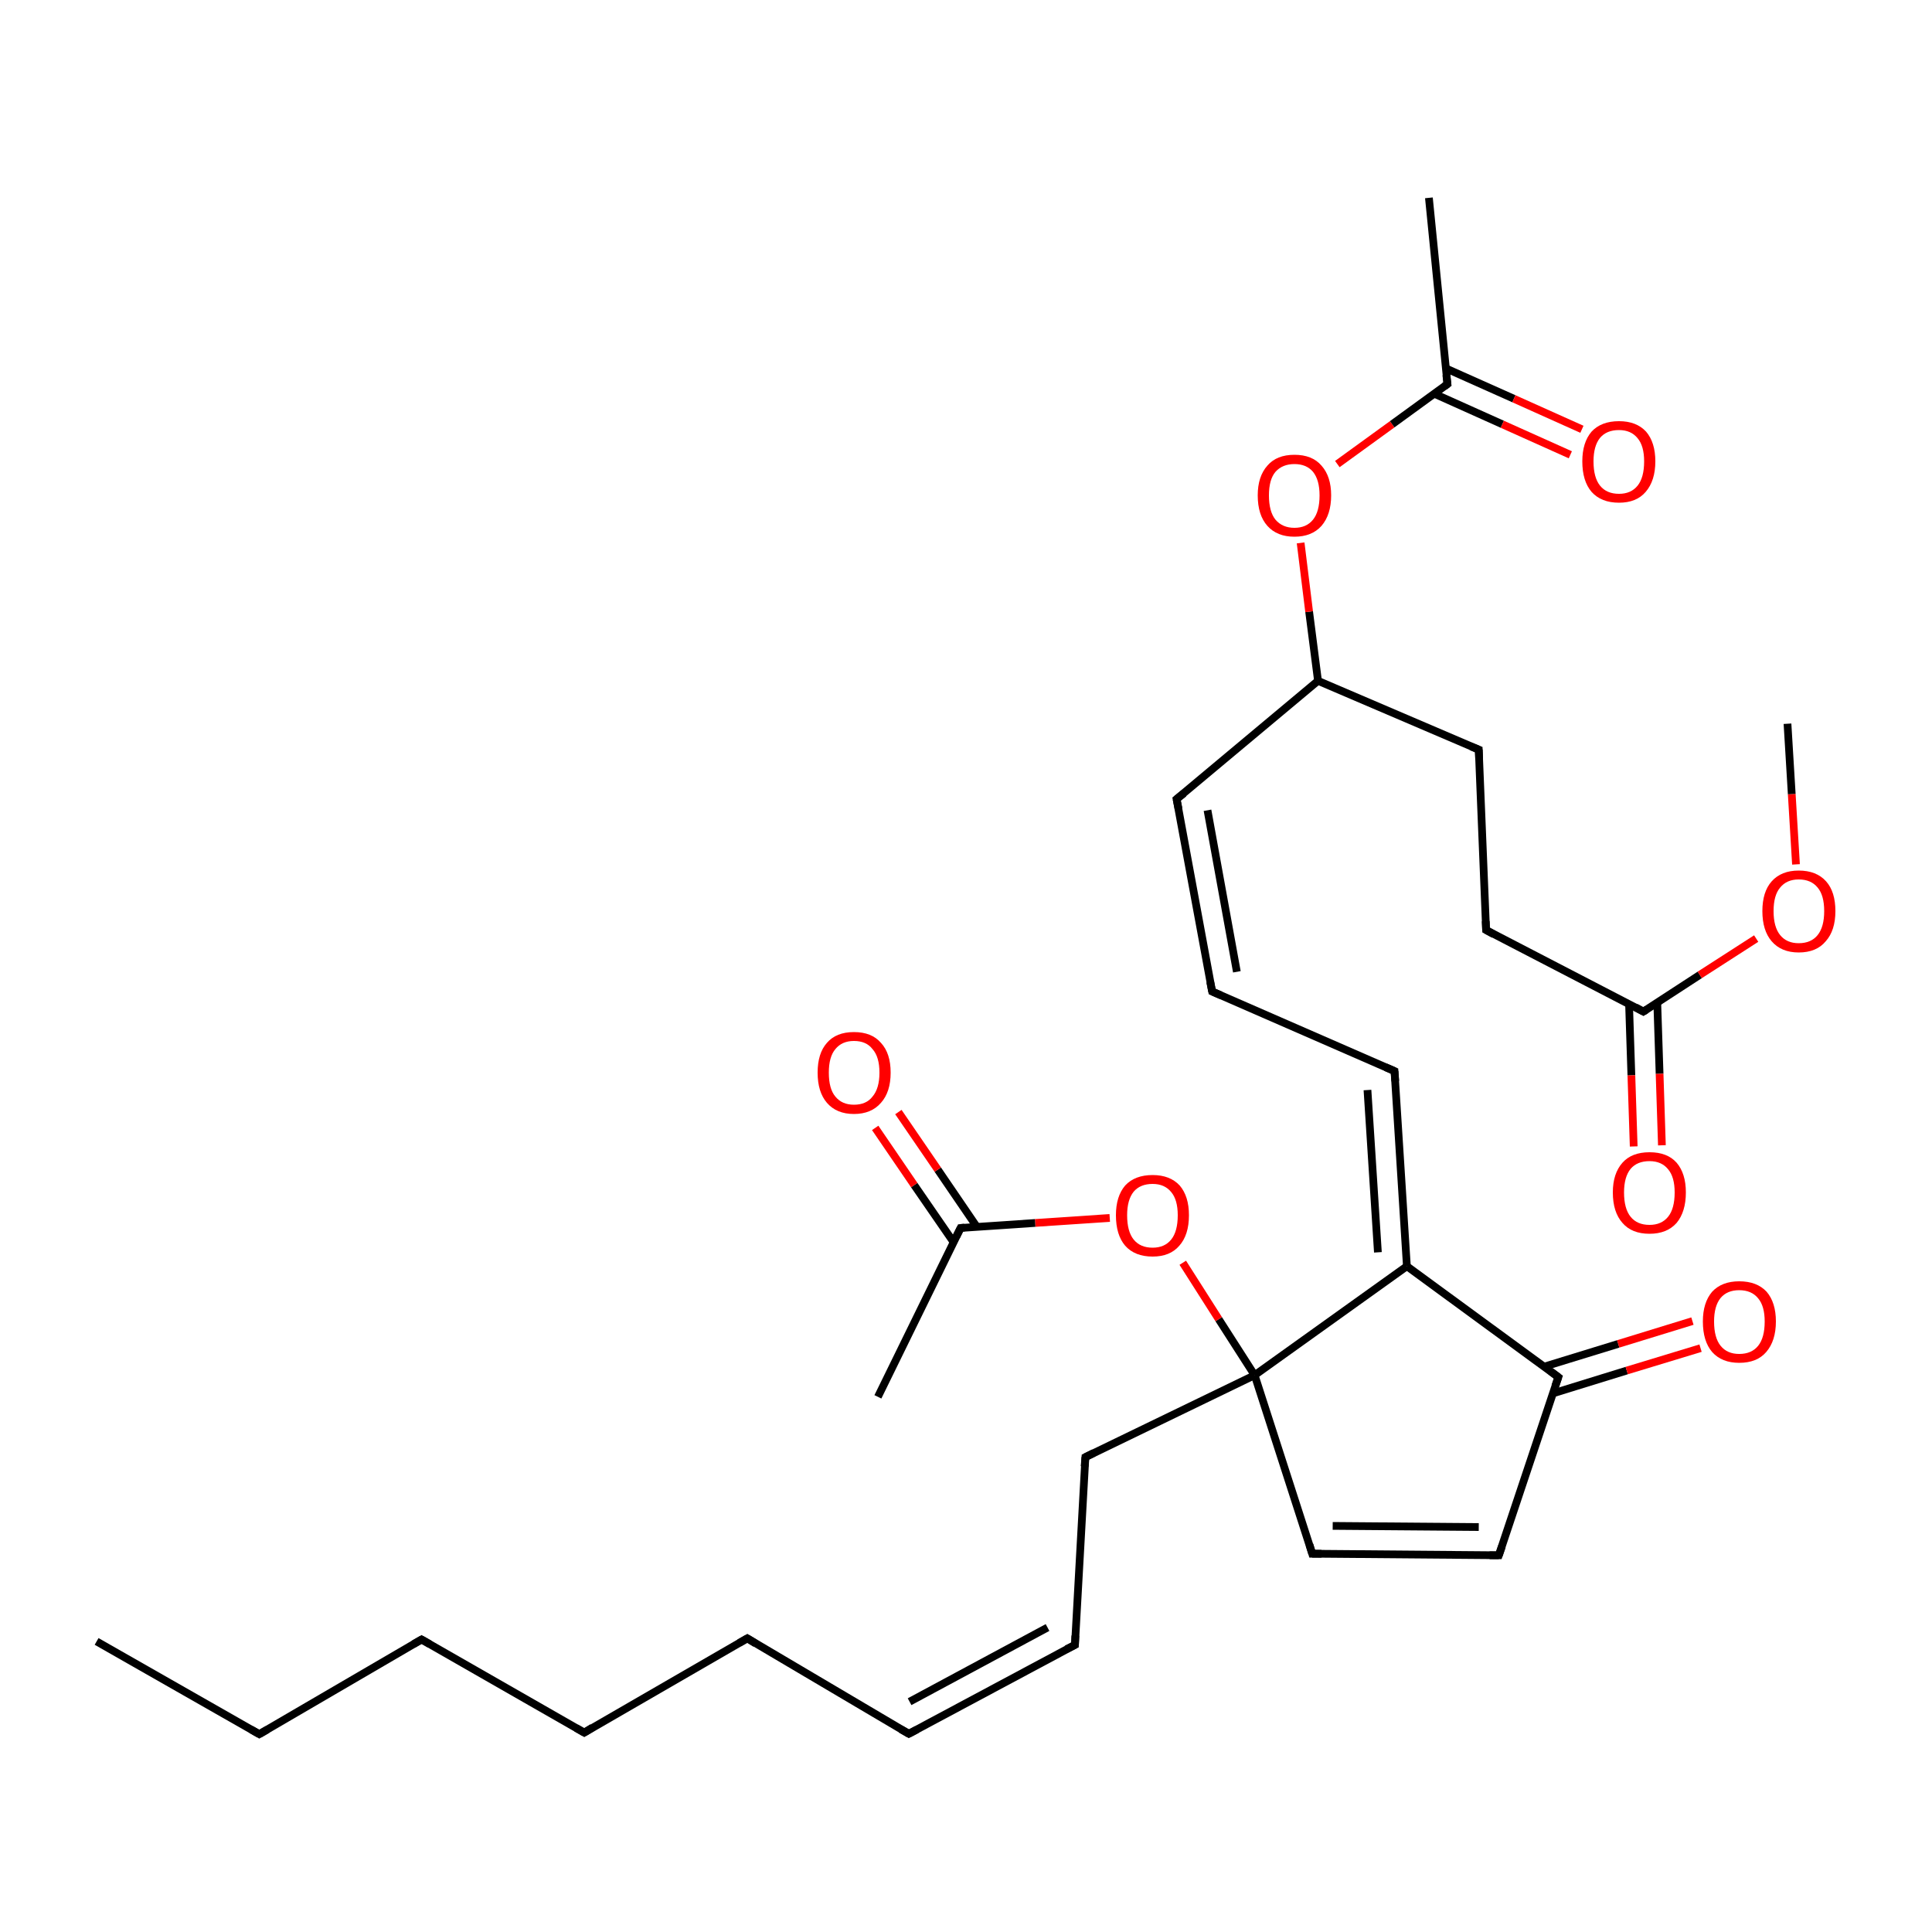 
<svg version='1.1' baseProfile='full'
              xmlns='http://www.w3.org/2000/svg'
                      xmlns:rdkit='http://www.rdkit.org/xml'
                      xmlns:xlink='http://www.w3.org/1999/xlink'
                  xml:space='preserve'
width='500px' height='500px' viewBox='0 0 500 500'>
<!-- END OF HEADER -->
<rect style='opacity:1.0;fill:#FFFFFF;stroke:none' width='500.0' height='500.0' x='0.0' y='0.0'> </rect>
<path class='bond-0 atom-0 atom-1' d='M 25.0,424.8 L 67.1,448.8' style='fill:none;fill-rule:evenodd;stroke:#000000;stroke-width:2.0px;stroke-linecap:butt;stroke-linejoin:miter;stroke-opacity:1' />
<path class='bond-1 atom-1 atom-2' d='M 67.1,448.8 L 109.1,424.3' style='fill:none;fill-rule:evenodd;stroke:#000000;stroke-width:2.0px;stroke-linecap:butt;stroke-linejoin:miter;stroke-opacity:1' />
<path class='bond-2 atom-2 atom-3' d='M 109.1,424.3 L 151.2,448.4' style='fill:none;fill-rule:evenodd;stroke:#000000;stroke-width:2.0px;stroke-linecap:butt;stroke-linejoin:miter;stroke-opacity:1' />
<path class='bond-3 atom-3 atom-4' d='M 151.2,448.4 L 193.4,424.0' style='fill:none;fill-rule:evenodd;stroke:#000000;stroke-width:2.0px;stroke-linecap:butt;stroke-linejoin:miter;stroke-opacity:1' />
<path class='bond-4 atom-4 atom-5' d='M 193.4,424.0 L 235.2,448.7' style='fill:none;fill-rule:evenodd;stroke:#000000;stroke-width:2.0px;stroke-linecap:butt;stroke-linejoin:miter;stroke-opacity:1' />
<path class='bond-5 atom-5 atom-6' d='M 235.2,448.7 L 278.2,425.7' style='fill:none;fill-rule:evenodd;stroke:#000000;stroke-width:2.0px;stroke-linecap:butt;stroke-linejoin:miter;stroke-opacity:1' />
<path class='bond-5 atom-5 atom-6' d='M 235.4,440.4 L 271.1,421.2' style='fill:none;fill-rule:evenodd;stroke:#000000;stroke-width:2.0px;stroke-linecap:butt;stroke-linejoin:miter;stroke-opacity:1' />
<path class='bond-6 atom-6 atom-7' d='M 278.2,425.7 L 280.9,377.1' style='fill:none;fill-rule:evenodd;stroke:#000000;stroke-width:2.0px;stroke-linecap:butt;stroke-linejoin:miter;stroke-opacity:1' />
<path class='bond-7 atom-7 atom-8' d='M 280.9,377.1 L 324.7,355.9' style='fill:none;fill-rule:evenodd;stroke:#000000;stroke-width:2.0px;stroke-linecap:butt;stroke-linejoin:miter;stroke-opacity:1' />
<path class='bond-8 atom-8 atom-9' d='M 324.7,355.9 L 339.6,402.1' style='fill:none;fill-rule:evenodd;stroke:#000000;stroke-width:2.0px;stroke-linecap:butt;stroke-linejoin:miter;stroke-opacity:1' />
<path class='bond-9 atom-9 atom-10' d='M 339.6,402.1 L 387.9,402.5' style='fill:none;fill-rule:evenodd;stroke:#000000;stroke-width:2.0px;stroke-linecap:butt;stroke-linejoin:miter;stroke-opacity:1' />
<path class='bond-9 atom-9 atom-10' d='M 344.9,394.9 L 382.7,395.2' style='fill:none;fill-rule:evenodd;stroke:#000000;stroke-width:2.0px;stroke-linecap:butt;stroke-linejoin:miter;stroke-opacity:1' />
<path class='bond-10 atom-10 atom-11' d='M 387.9,402.5 L 403.3,356.4' style='fill:none;fill-rule:evenodd;stroke:#000000;stroke-width:2.0px;stroke-linecap:butt;stroke-linejoin:miter;stroke-opacity:1' />
<path class='bond-11 atom-11 atom-12' d='M 401.9,360.6 L 421.0,354.7' style='fill:none;fill-rule:evenodd;stroke:#000000;stroke-width:2.0px;stroke-linecap:butt;stroke-linejoin:miter;stroke-opacity:1' />
<path class='bond-11 atom-11 atom-12' d='M 421.0,354.7 L 440.1,348.9' style='fill:none;fill-rule:evenodd;stroke:#FF0000;stroke-width:2.0px;stroke-linecap:butt;stroke-linejoin:miter;stroke-opacity:1' />
<path class='bond-11 atom-11 atom-12' d='M 399.6,353.7 L 418.8,347.8' style='fill:none;fill-rule:evenodd;stroke:#000000;stroke-width:2.0px;stroke-linecap:butt;stroke-linejoin:miter;stroke-opacity:1' />
<path class='bond-11 atom-11 atom-12' d='M 418.8,347.8 L 438.0,341.9' style='fill:none;fill-rule:evenodd;stroke:#FF0000;stroke-width:2.0px;stroke-linecap:butt;stroke-linejoin:miter;stroke-opacity:1' />
<path class='bond-12 atom-11 atom-13' d='M 403.3,356.4 L 364.1,327.7' style='fill:none;fill-rule:evenodd;stroke:#000000;stroke-width:2.0px;stroke-linecap:butt;stroke-linejoin:miter;stroke-opacity:1' />
<path class='bond-13 atom-13 atom-14' d='M 364.1,327.7 L 360.9,277.2' style='fill:none;fill-rule:evenodd;stroke:#000000;stroke-width:2.0px;stroke-linecap:butt;stroke-linejoin:miter;stroke-opacity:1' />
<path class='bond-13 atom-13 atom-14' d='M 356.6,324.1 L 353.9,282.1' style='fill:none;fill-rule:evenodd;stroke:#000000;stroke-width:2.0px;stroke-linecap:butt;stroke-linejoin:miter;stroke-opacity:1' />
<path class='bond-14 atom-14 atom-15' d='M 360.9,277.2 L 313.7,256.6' style='fill:none;fill-rule:evenodd;stroke:#000000;stroke-width:2.0px;stroke-linecap:butt;stroke-linejoin:miter;stroke-opacity:1' />
<path class='bond-15 atom-15 atom-16' d='M 313.7,256.6 L 304.5,206.8' style='fill:none;fill-rule:evenodd;stroke:#000000;stroke-width:2.0px;stroke-linecap:butt;stroke-linejoin:miter;stroke-opacity:1' />
<path class='bond-15 atom-15 atom-16' d='M 320.1,251.5 L 312.5,209.7' style='fill:none;fill-rule:evenodd;stroke:#000000;stroke-width:2.0px;stroke-linecap:butt;stroke-linejoin:miter;stroke-opacity:1' />
<path class='bond-16 atom-16 atom-17' d='M 304.5,206.8 L 341.1,176.2' style='fill:none;fill-rule:evenodd;stroke:#000000;stroke-width:2.0px;stroke-linecap:butt;stroke-linejoin:miter;stroke-opacity:1' />
<path class='bond-17 atom-17 atom-18' d='M 341.1,176.2 L 382.7,194.0' style='fill:none;fill-rule:evenodd;stroke:#000000;stroke-width:2.0px;stroke-linecap:butt;stroke-linejoin:miter;stroke-opacity:1' />
<path class='bond-18 atom-18 atom-19' d='M 382.7,194.0 L 384.6,240.7' style='fill:none;fill-rule:evenodd;stroke:#000000;stroke-width:2.0px;stroke-linecap:butt;stroke-linejoin:miter;stroke-opacity:1' />
<path class='bond-19 atom-19 atom-20' d='M 384.6,240.7 L 425.3,261.8' style='fill:none;fill-rule:evenodd;stroke:#000000;stroke-width:2.0px;stroke-linecap:butt;stroke-linejoin:miter;stroke-opacity:1' />
<path class='bond-20 atom-20 atom-21' d='M 421.6,259.9 L 422.2,278.3' style='fill:none;fill-rule:evenodd;stroke:#000000;stroke-width:2.0px;stroke-linecap:butt;stroke-linejoin:miter;stroke-opacity:1' />
<path class='bond-20 atom-20 atom-21' d='M 422.2,278.3 L 422.8,296.7' style='fill:none;fill-rule:evenodd;stroke:#FF0000;stroke-width:2.0px;stroke-linecap:butt;stroke-linejoin:miter;stroke-opacity:1' />
<path class='bond-20 atom-20 atom-21' d='M 428.9,259.5 L 429.5,277.9' style='fill:none;fill-rule:evenodd;stroke:#000000;stroke-width:2.0px;stroke-linecap:butt;stroke-linejoin:miter;stroke-opacity:1' />
<path class='bond-20 atom-20 atom-21' d='M 429.5,277.9 L 430.1,296.4' style='fill:none;fill-rule:evenodd;stroke:#FF0000;stroke-width:2.0px;stroke-linecap:butt;stroke-linejoin:miter;stroke-opacity:1' />
<path class='bond-21 atom-20 atom-22' d='M 425.3,261.8 L 439.9,252.3' style='fill:none;fill-rule:evenodd;stroke:#000000;stroke-width:2.0px;stroke-linecap:butt;stroke-linejoin:miter;stroke-opacity:1' />
<path class='bond-21 atom-20 atom-22' d='M 439.9,252.3 L 454.5,242.9' style='fill:none;fill-rule:evenodd;stroke:#FF0000;stroke-width:2.0px;stroke-linecap:butt;stroke-linejoin:miter;stroke-opacity:1' />
<path class='bond-22 atom-22 atom-23' d='M 464.8,223.7 L 463.7,205.5' style='fill:none;fill-rule:evenodd;stroke:#FF0000;stroke-width:2.0px;stroke-linecap:butt;stroke-linejoin:miter;stroke-opacity:1' />
<path class='bond-22 atom-22 atom-23' d='M 463.7,205.5 L 462.6,187.3' style='fill:none;fill-rule:evenodd;stroke:#000000;stroke-width:2.0px;stroke-linecap:butt;stroke-linejoin:miter;stroke-opacity:1' />
<path class='bond-23 atom-17 atom-24' d='M 341.1,176.2 L 338.8,158.3' style='fill:none;fill-rule:evenodd;stroke:#000000;stroke-width:2.0px;stroke-linecap:butt;stroke-linejoin:miter;stroke-opacity:1' />
<path class='bond-23 atom-17 atom-24' d='M 338.8,158.3 L 336.6,140.5' style='fill:none;fill-rule:evenodd;stroke:#FF0000;stroke-width:2.0px;stroke-linecap:butt;stroke-linejoin:miter;stroke-opacity:1' />
<path class='bond-24 atom-24 atom-25' d='M 346.1,120.1 L 360.3,109.8' style='fill:none;fill-rule:evenodd;stroke:#FF0000;stroke-width:2.0px;stroke-linecap:butt;stroke-linejoin:miter;stroke-opacity:1' />
<path class='bond-24 atom-24 atom-25' d='M 360.3,109.8 L 374.6,99.4' style='fill:none;fill-rule:evenodd;stroke:#000000;stroke-width:2.0px;stroke-linecap:butt;stroke-linejoin:miter;stroke-opacity:1' />
<path class='bond-25 atom-25 atom-26' d='M 371.2,101.9 L 388.8,109.8' style='fill:none;fill-rule:evenodd;stroke:#000000;stroke-width:2.0px;stroke-linecap:butt;stroke-linejoin:miter;stroke-opacity:1' />
<path class='bond-25 atom-25 atom-26' d='M 388.8,109.8 L 406.4,117.7' style='fill:none;fill-rule:evenodd;stroke:#FF0000;stroke-width:2.0px;stroke-linecap:butt;stroke-linejoin:miter;stroke-opacity:1' />
<path class='bond-25 atom-25 atom-26' d='M 374.1,95.3 L 391.8,103.2' style='fill:none;fill-rule:evenodd;stroke:#000000;stroke-width:2.0px;stroke-linecap:butt;stroke-linejoin:miter;stroke-opacity:1' />
<path class='bond-25 atom-25 atom-26' d='M 391.8,103.2 L 409.4,111.1' style='fill:none;fill-rule:evenodd;stroke:#FF0000;stroke-width:2.0px;stroke-linecap:butt;stroke-linejoin:miter;stroke-opacity:1' />
<path class='bond-26 atom-25 atom-27' d='M 374.6,99.4 L 369.8,51.2' style='fill:none;fill-rule:evenodd;stroke:#000000;stroke-width:2.0px;stroke-linecap:butt;stroke-linejoin:miter;stroke-opacity:1' />
<path class='bond-27 atom-8 atom-28' d='M 324.7,355.9 L 315.4,341.4' style='fill:none;fill-rule:evenodd;stroke:#000000;stroke-width:2.0px;stroke-linecap:butt;stroke-linejoin:miter;stroke-opacity:1' />
<path class='bond-27 atom-8 atom-28' d='M 315.4,341.4 L 306.1,326.8' style='fill:none;fill-rule:evenodd;stroke:#FF0000;stroke-width:2.0px;stroke-linecap:butt;stroke-linejoin:miter;stroke-opacity:1' />
<path class='bond-28 atom-28 atom-29' d='M 287.2,315.2 L 267.9,316.5' style='fill:none;fill-rule:evenodd;stroke:#FF0000;stroke-width:2.0px;stroke-linecap:butt;stroke-linejoin:miter;stroke-opacity:1' />
<path class='bond-28 atom-28 atom-29' d='M 267.9,316.5 L 248.6,317.8' style='fill:none;fill-rule:evenodd;stroke:#000000;stroke-width:2.0px;stroke-linecap:butt;stroke-linejoin:miter;stroke-opacity:1' />
<path class='bond-29 atom-29 atom-30' d='M 252.8,317.5 L 242.7,302.7' style='fill:none;fill-rule:evenodd;stroke:#000000;stroke-width:2.0px;stroke-linecap:butt;stroke-linejoin:miter;stroke-opacity:1' />
<path class='bond-29 atom-29 atom-30' d='M 242.7,302.7 L 232.5,287.8' style='fill:none;fill-rule:evenodd;stroke:#FF0000;stroke-width:2.0px;stroke-linecap:butt;stroke-linejoin:miter;stroke-opacity:1' />
<path class='bond-29 atom-29 atom-30' d='M 246.8,321.5 L 236.6,306.7' style='fill:none;fill-rule:evenodd;stroke:#000000;stroke-width:2.0px;stroke-linecap:butt;stroke-linejoin:miter;stroke-opacity:1' />
<path class='bond-29 atom-29 atom-30' d='M 236.6,306.7 L 226.5,291.9' style='fill:none;fill-rule:evenodd;stroke:#FF0000;stroke-width:2.0px;stroke-linecap:butt;stroke-linejoin:miter;stroke-opacity:1' />
<path class='bond-30 atom-29 atom-31' d='M 248.6,317.8 L 227.2,361.5' style='fill:none;fill-rule:evenodd;stroke:#000000;stroke-width:2.0px;stroke-linecap:butt;stroke-linejoin:miter;stroke-opacity:1' />
<path class='bond-31 atom-13 atom-8' d='M 364.1,327.7 L 324.7,355.9' style='fill:none;fill-rule:evenodd;stroke:#000000;stroke-width:2.0px;stroke-linecap:butt;stroke-linejoin:miter;stroke-opacity:1' />
<path d='M 65.0,447.6 L 67.1,448.8 L 69.2,447.6' style='fill:none;stroke:#000000;stroke-width:2.0px;stroke-linecap:butt;stroke-linejoin:miter;stroke-opacity:1;' />
<path d='M 107.0,425.5 L 109.1,424.3 L 111.2,425.5' style='fill:none;stroke:#000000;stroke-width:2.0px;stroke-linecap:butt;stroke-linejoin:miter;stroke-opacity:1;' />
<path d='M 149.1,447.2 L 151.2,448.4 L 153.3,447.1' style='fill:none;stroke:#000000;stroke-width:2.0px;stroke-linecap:butt;stroke-linejoin:miter;stroke-opacity:1;' />
<path d='M 191.3,425.2 L 193.4,424.0 L 195.5,425.3' style='fill:none;stroke:#000000;stroke-width:2.0px;stroke-linecap:butt;stroke-linejoin:miter;stroke-opacity:1;' />
<path d='M 233.1,447.5 L 235.2,448.7 L 237.3,447.6' style='fill:none;stroke:#000000;stroke-width:2.0px;stroke-linecap:butt;stroke-linejoin:miter;stroke-opacity:1;' />
<path d='M 276.0,426.8 L 278.2,425.7 L 278.3,423.3' style='fill:none;stroke:#000000;stroke-width:2.0px;stroke-linecap:butt;stroke-linejoin:miter;stroke-opacity:1;' />
<path d='M 280.7,379.5 L 280.9,377.1 L 283.1,376.0' style='fill:none;stroke:#000000;stroke-width:2.0px;stroke-linecap:butt;stroke-linejoin:miter;stroke-opacity:1;' />
<path d='M 338.9,399.8 L 339.6,402.1 L 342.0,402.1' style='fill:none;stroke:#000000;stroke-width:2.0px;stroke-linecap:butt;stroke-linejoin:miter;stroke-opacity:1;' />
<path d='M 385.5,402.5 L 387.9,402.5 L 388.7,400.2' style='fill:none;stroke:#000000;stroke-width:2.0px;stroke-linecap:butt;stroke-linejoin:miter;stroke-opacity:1;' />
<path d='M 402.5,358.7 L 403.3,356.4 L 401.3,354.9' style='fill:none;stroke:#000000;stroke-width:2.0px;stroke-linecap:butt;stroke-linejoin:miter;stroke-opacity:1;' />
<path d='M 361.1,279.8 L 360.9,277.2 L 358.6,276.2' style='fill:none;stroke:#000000;stroke-width:2.0px;stroke-linecap:butt;stroke-linejoin:miter;stroke-opacity:1;' />
<path d='M 316.0,257.6 L 313.7,256.6 L 313.2,254.1' style='fill:none;stroke:#000000;stroke-width:2.0px;stroke-linecap:butt;stroke-linejoin:miter;stroke-opacity:1;' />
<path d='M 305.0,209.3 L 304.5,206.8 L 306.4,205.3' style='fill:none;stroke:#000000;stroke-width:2.0px;stroke-linecap:butt;stroke-linejoin:miter;stroke-opacity:1;' />
<path d='M 380.7,193.2 L 382.7,194.0 L 382.8,196.4' style='fill:none;stroke:#000000;stroke-width:2.0px;stroke-linecap:butt;stroke-linejoin:miter;stroke-opacity:1;' />
<path d='M 384.5,238.4 L 384.6,240.7 L 386.6,241.8' style='fill:none;stroke:#000000;stroke-width:2.0px;stroke-linecap:butt;stroke-linejoin:miter;stroke-opacity:1;' />
<path d='M 423.3,260.7 L 425.3,261.8 L 426.1,261.3' style='fill:none;stroke:#000000;stroke-width:2.0px;stroke-linecap:butt;stroke-linejoin:miter;stroke-opacity:1;' />
<path d='M 373.8,100.0 L 374.6,99.4 L 374.3,97.0' style='fill:none;stroke:#000000;stroke-width:2.0px;stroke-linecap:butt;stroke-linejoin:miter;stroke-opacity:1;' />
<path d='M 249.6,317.7 L 248.6,317.8 L 247.5,320.0' style='fill:none;stroke:#000000;stroke-width:2.0px;stroke-linecap:butt;stroke-linejoin:miter;stroke-opacity:1;' />
<path class='atom-12' d='M 440.7 342.0
Q 440.7 337.1, 443.1 334.3
Q 445.6 331.6, 450.1 331.6
Q 454.7 331.6, 457.2 334.3
Q 459.6 337.1, 459.6 342.0
Q 459.6 347.0, 457.1 349.9
Q 454.7 352.7, 450.1 352.7
Q 445.6 352.7, 443.1 349.9
Q 440.7 347.1, 440.7 342.0
M 450.1 350.4
Q 453.3 350.4, 455.0 348.3
Q 456.7 346.2, 456.7 342.0
Q 456.7 338.0, 455.0 336.0
Q 453.3 333.9, 450.1 333.9
Q 447.0 333.9, 445.3 335.9
Q 443.6 338.0, 443.6 342.0
Q 443.6 346.2, 445.3 348.3
Q 447.0 350.4, 450.1 350.4
' fill='#FF0000'/>
<path class='atom-21' d='M 417.4 308.6
Q 417.4 303.7, 419.9 300.9
Q 422.3 298.2, 426.9 298.2
Q 431.5 298.2, 433.9 300.9
Q 436.3 303.7, 436.3 308.6
Q 436.3 313.6, 433.9 316.5
Q 431.4 319.3, 426.9 319.3
Q 422.3 319.3, 419.9 316.5
Q 417.4 313.7, 417.4 308.6
M 426.9 317.0
Q 430.0 317.0, 431.7 314.9
Q 433.4 312.8, 433.4 308.6
Q 433.4 304.6, 431.7 302.6
Q 430.0 300.5, 426.9 300.5
Q 423.7 300.5, 422.0 302.5
Q 420.3 304.6, 420.3 308.6
Q 420.3 312.8, 422.0 314.9
Q 423.7 317.0, 426.9 317.0
' fill='#FF0000'/>
<path class='atom-22' d='M 456.1 235.8
Q 456.1 230.8, 458.5 228.1
Q 461.0 225.3, 465.5 225.3
Q 470.1 225.3, 472.6 228.1
Q 475.0 230.8, 475.0 235.8
Q 475.0 240.8, 472.5 243.6
Q 470.1 246.5, 465.5 246.5
Q 461.0 246.5, 458.5 243.6
Q 456.1 240.8, 456.1 235.8
M 465.5 244.1
Q 468.7 244.1, 470.4 242.0
Q 472.1 239.9, 472.1 235.8
Q 472.1 231.7, 470.4 229.7
Q 468.7 227.6, 465.5 227.6
Q 462.4 227.6, 460.7 229.7
Q 459.0 231.7, 459.0 235.8
Q 459.0 239.9, 460.7 242.0
Q 462.4 244.1, 465.5 244.1
' fill='#FF0000'/>
<path class='atom-24' d='M 325.5 128.2
Q 325.5 123.3, 328.0 120.5
Q 330.4 117.7, 335.0 117.7
Q 339.6 117.7, 342.0 120.5
Q 344.5 123.3, 344.5 128.2
Q 344.5 133.2, 342.0 136.1
Q 339.5 138.9, 335.0 138.9
Q 330.5 138.9, 328.0 136.1
Q 325.5 133.3, 325.5 128.2
M 335.0 136.6
Q 338.1 136.6, 339.8 134.5
Q 341.5 132.4, 341.5 128.2
Q 341.5 124.2, 339.8 122.1
Q 338.1 120.1, 335.0 120.1
Q 331.9 120.1, 330.1 122.1
Q 328.4 124.1, 328.4 128.2
Q 328.4 132.4, 330.1 134.5
Q 331.9 136.6, 335.0 136.6
' fill='#FF0000'/>
<path class='atom-26' d='M 409.5 119.4
Q 409.5 114.5, 411.9 111.7
Q 414.4 109.0, 419.0 109.0
Q 423.5 109.0, 426.0 111.7
Q 428.4 114.5, 428.4 119.4
Q 428.4 124.4, 425.9 127.3
Q 423.5 130.1, 419.0 130.1
Q 414.4 130.1, 411.9 127.3
Q 409.5 124.5, 409.5 119.4
M 419.0 127.8
Q 422.1 127.8, 423.8 125.7
Q 425.5 123.6, 425.5 119.4
Q 425.5 115.4, 423.8 113.4
Q 422.1 111.3, 419.0 111.3
Q 415.8 111.3, 414.1 113.3
Q 412.4 115.4, 412.4 119.4
Q 412.4 123.6, 414.1 125.7
Q 415.8 127.8, 419.0 127.8
' fill='#FF0000'/>
<path class='atom-28' d='M 288.8 314.5
Q 288.8 309.6, 291.2 306.8
Q 293.7 304.1, 298.3 304.1
Q 302.8 304.1, 305.3 306.8
Q 307.7 309.6, 307.7 314.5
Q 307.7 319.6, 305.2 322.4
Q 302.8 325.2, 298.3 325.2
Q 293.7 325.2, 291.2 322.4
Q 288.8 319.6, 288.8 314.5
M 298.3 322.9
Q 301.4 322.9, 303.1 320.8
Q 304.8 318.7, 304.8 314.5
Q 304.8 310.5, 303.1 308.5
Q 301.4 306.4, 298.3 306.4
Q 295.1 306.4, 293.4 308.4
Q 291.7 310.5, 291.7 314.5
Q 291.7 318.7, 293.4 320.8
Q 295.1 322.9, 298.3 322.9
' fill='#FF0000'/>
<path class='atom-30' d='M 211.6 277.6
Q 211.6 272.6, 214.0 269.9
Q 216.4 267.1, 221.0 267.1
Q 225.6 267.1, 228.0 269.9
Q 230.5 272.6, 230.5 277.6
Q 230.5 282.6, 228.0 285.4
Q 225.5 288.3, 221.0 288.3
Q 216.5 288.3, 214.0 285.4
Q 211.6 282.6, 211.6 277.6
M 221.0 285.9
Q 224.2 285.9, 225.8 283.8
Q 227.6 281.7, 227.6 277.6
Q 227.6 273.5, 225.8 271.5
Q 224.2 269.4, 221.0 269.4
Q 217.9 269.4, 216.2 271.5
Q 214.5 273.5, 214.5 277.6
Q 214.5 281.8, 216.2 283.8
Q 217.9 285.9, 221.0 285.9
' fill='#FF0000'/>
</svg>
